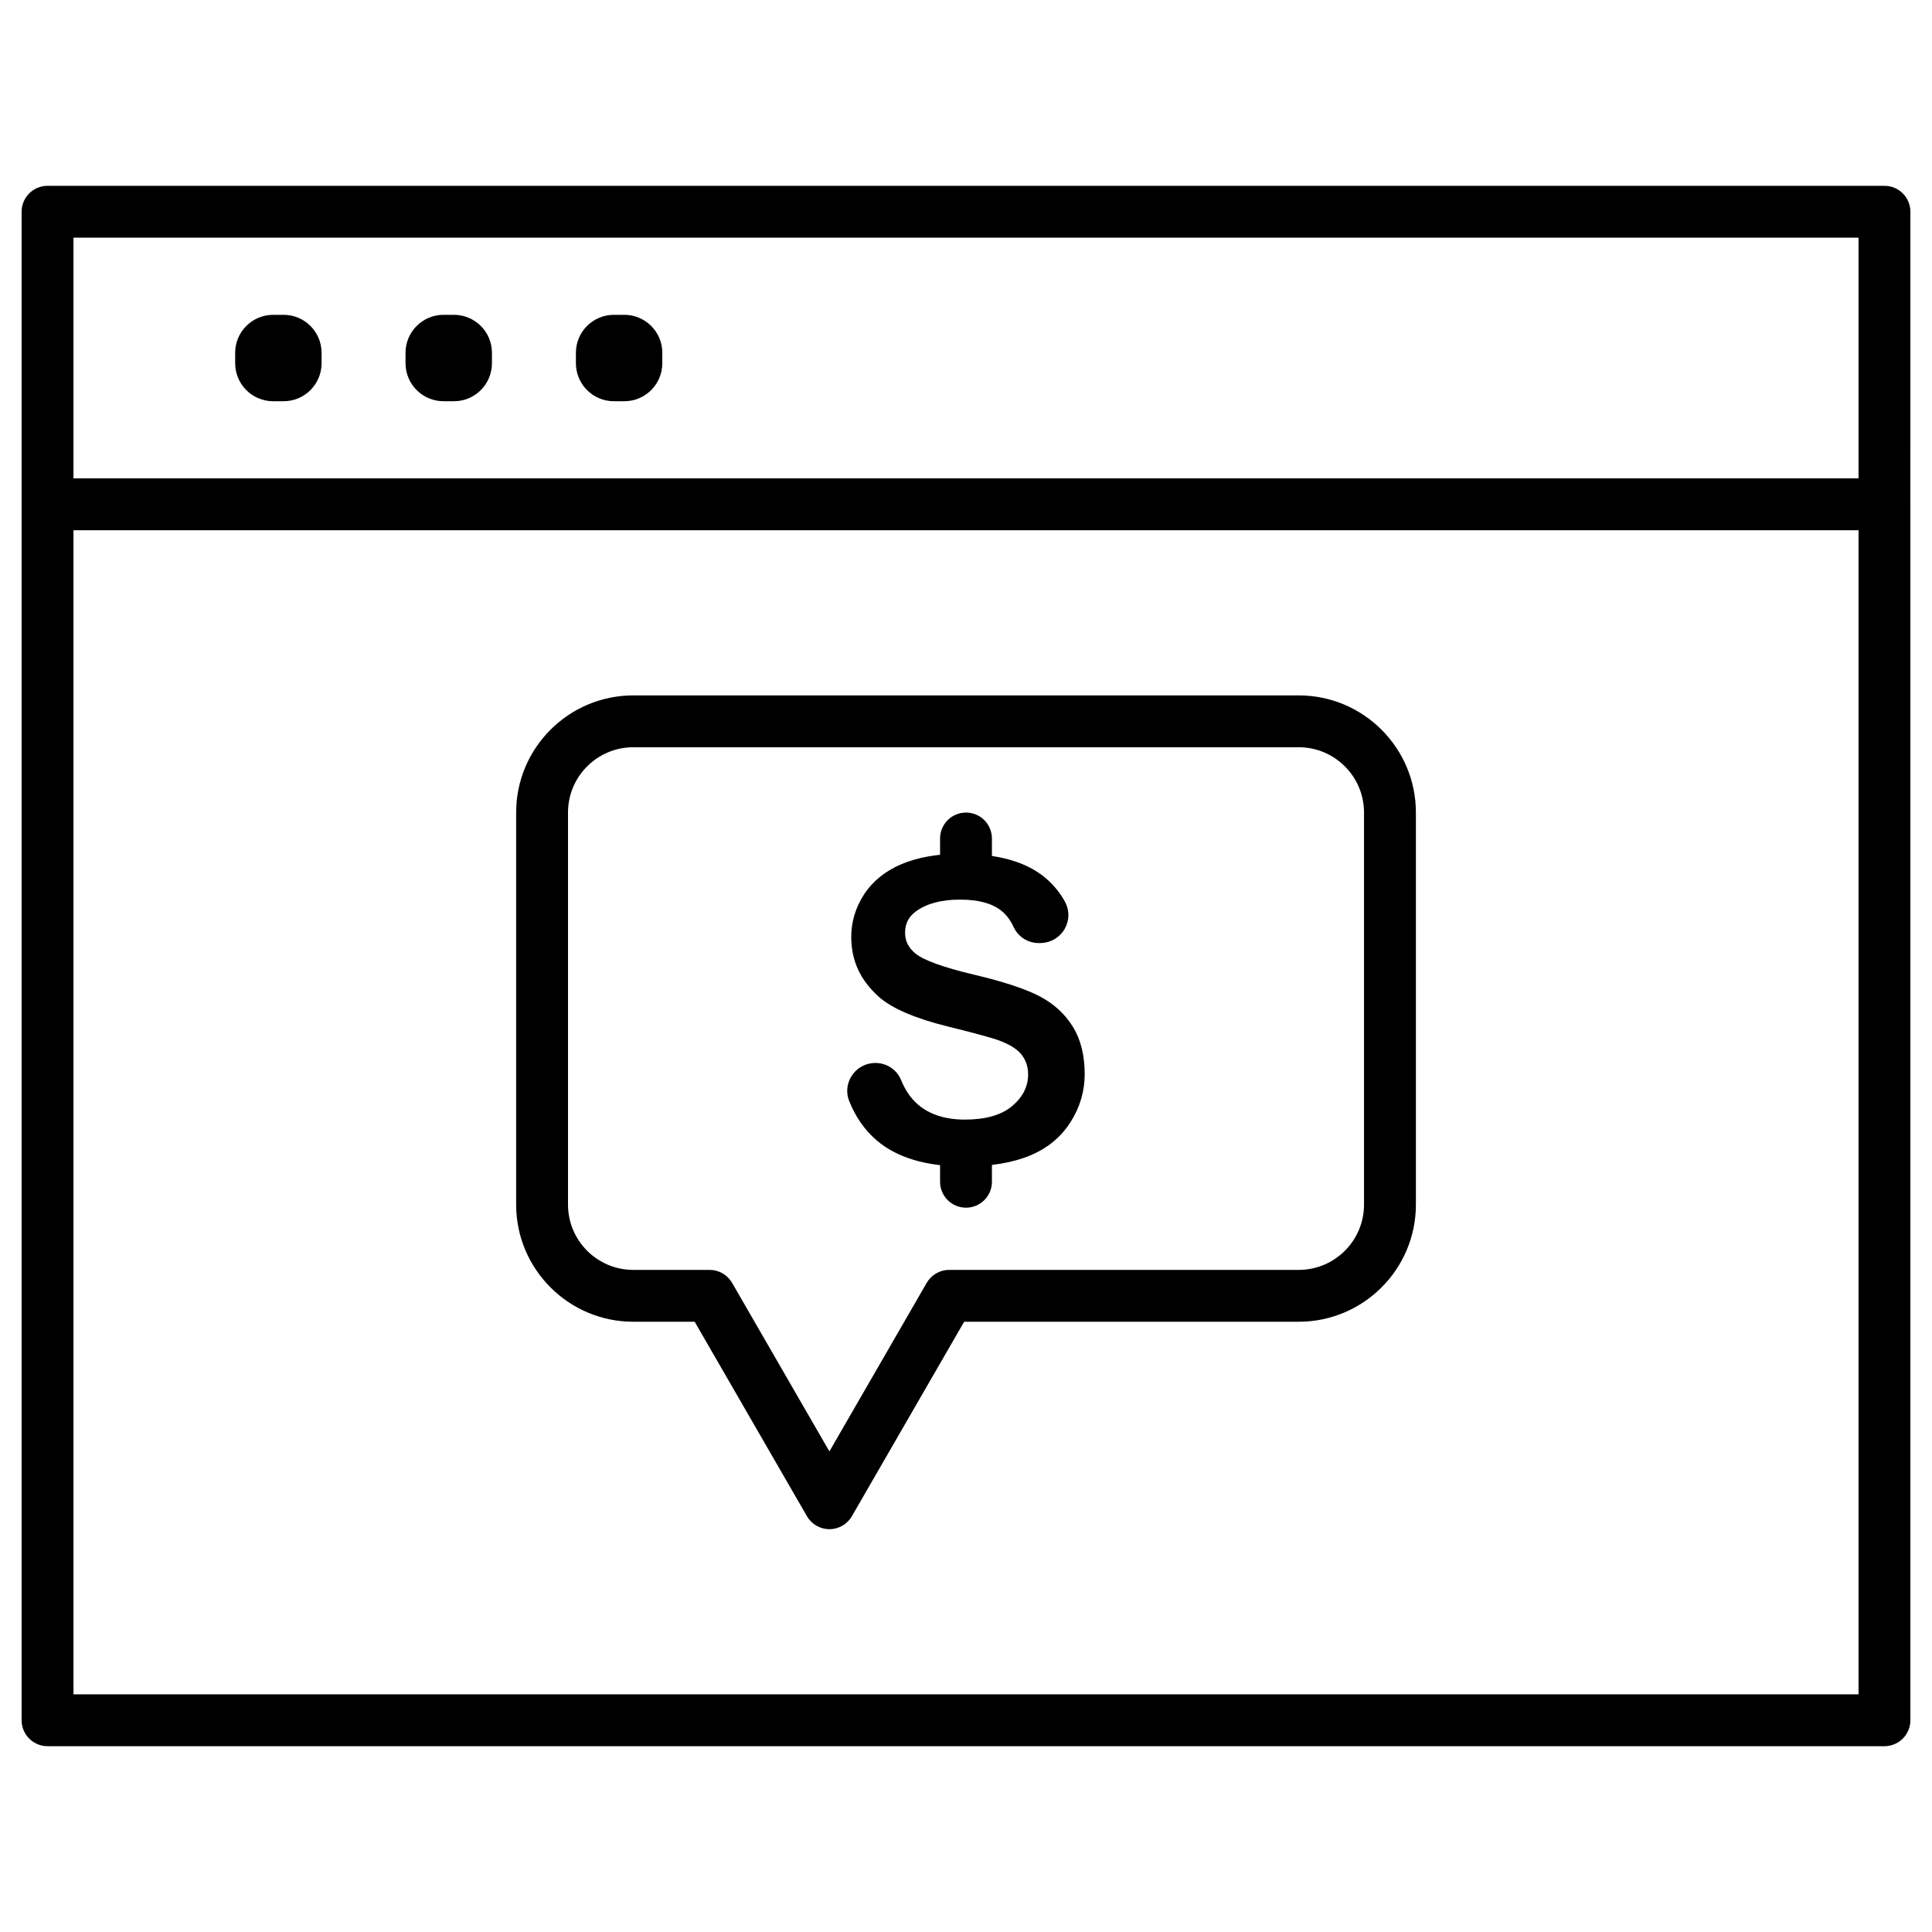 <?xml version="1.0" encoding="UTF-8"?>
<!-- Uploaded to: ICON Repo, www.svgrepo.com, Generator: ICON Repo Mixer Tools -->
<svg fill="#000000" width="800px" height="800px" version="1.1" viewBox="144 144 512 512" xmlns="http://www.w3.org/2000/svg">
 <g>
  <path d="m643.4 284.52c-3.793 0-6.871-3.074-6.871-6.871v-70.664h-473.06v70.664c0 3.793-3.074 6.871-6.871 6.871-3.793 0-6.871-3.074-6.871-6.871l0.004-77.535c0-3.793 3.074-6.871 6.871-6.871h486.8c3.793 0 6.871 3.074 6.871 6.871l-0.004 77.535c0 3.793-3.074 6.871-6.867 6.871z"/>
  <path d="m643.4 606.76h-486.8c-3.793 0-6.871-3.074-6.871-6.871v-322.24c0-3.793 3.074-6.871 6.871-6.871h486.8c3.793 0 6.871 3.074 6.871 6.871v322.24c-0.004 3.797-3.078 6.871-6.871 6.871zm-479.93-13.742h473.06v-308.5h-473.06z"/>
  <path d="m219.15 250.33h-2.758c-5.562 0-10.07-4.508-10.07-10.07v-2.758c0-5.562 4.508-10.07 10.07-10.07h2.758c5.562 0 10.07 4.508 10.07 10.07v2.758c0.004 5.562-4.508 10.07-10.07 10.07z"/>
  <path d="m264.3 250.33h-2.758c-5.562 0-10.07-4.508-10.07-10.07v-2.758c0-5.562 4.508-10.07 10.07-10.07h2.758c5.562 0 10.07 4.508 10.07 10.07v2.758c0 5.562-4.508 10.07-10.07 10.07z"/>
  <path d="m309.45 250.33h-2.758c-5.562 0-10.07-4.508-10.07-10.07v-2.758c0-5.562 4.508-10.07 10.07-10.07h2.758c5.562 0 10.07 4.508 10.07 10.07v2.758c0 5.562-4.512 10.07-10.07 10.07z"/>
  <path d="m363.8 549.25c-2.453 0-4.723-1.309-5.949-3.434l-29.758-51.543h-16.277c-17.109 0-31.031-13.922-31.031-31.031v-103.92c0-17.109 13.922-31.031 31.031-31.031h176.38c17.109 0 31.031 13.922 31.031 31.031v103.92c0 17.109-13.922 31.031-31.031 31.031h-88.684l-29.758 51.543c-1.227 2.125-3.496 3.434-5.949 3.434zm-51.984-207.22c-9.535 0-17.289 7.758-17.289 17.293v103.92c0 9.535 7.758 17.293 17.289 17.293h20.246c2.453 0 4.723 1.309 5.949 3.434l25.789 44.672 25.789-44.672c1.227-2.125 3.496-3.434 5.949-3.434h92.648c9.535 0 17.293-7.758 17.293-17.293v-103.92c0-9.535-7.758-17.293-17.293-17.293z"/>
  <path d="m427.68 441.41c2.508-3.938 3.777-8.223 3.777-12.727 0-4.988-1.059-9.227-3.141-12.594-2.09-3.371-5.023-6.07-8.727-8.023-3.766-1.984-9.684-3.934-17.594-5.801-7.969-1.883-13.305-3.82-15.43-5.602-1.848-1.555-2.711-3.305-2.711-5.512 0-2.387 0.957-4.238 2.922-5.66 2.82-2.047 6.742-3.086 11.66-3.086 4.781 0 8.445 0.98 10.883 2.91 1.355 1.07 2.461 2.531 3.293 4.344 1.25 2.719 4.016 4.394 7.035 4.258l0.375-0.016c2.582-0.113 4.883-1.527 6.156-3.781 1.258-2.231 1.285-4.894 0.066-7.129-1.254-2.305-2.945-4.387-5.023-6.188-5.008-4.344-12.621-6.547-22.621-6.547-6.137 0-11.434 0.934-15.754 2.777-4.273 1.824-7.586 4.508-9.848 7.981-2.262 3.477-3.41 7.258-3.41 11.246 0 6.289 2.375 11.477 7.262 15.855 3.449 3.094 9.594 5.75 18.258 7.894 6.949 1.727 11.277 2.898 13.234 3.574 2.981 1.059 5.027 2.289 6.254 3.758 1.238 1.484 1.867 3.301 1.867 5.394 0 3.219-1.445 6.055-4.297 8.434-2.812 2.348-7.004 3.535-12.457 3.535-5.164 0-9.336-1.332-12.406-3.957-1.883-1.613-3.398-3.801-4.496-6.508-1.121-2.758-3.801-4.543-6.828-4.543-0.242 0-0.488 0.012-0.727 0.035-2.352 0.23-4.41 1.52-5.644 3.539-1.211 1.984-1.422 4.352-0.57 6.496 1.656 4.188 4.094 7.688 7.242 10.398 5.359 4.621 13.184 6.965 23.262 6.965 6.949 0 12.82-0.98 17.453-2.918 4.594-1.914 8.184-4.875 10.684-8.805z"/>
  <path d="m400 379c-3.793 0-6.871-3.074-6.871-6.871v-5.918c0-3.793 3.074-6.871 6.871-6.871 3.793 0 6.871 3.074 6.871 6.871v5.918c0 3.797-3.078 6.871-6.871 6.871z"/>
  <path d="m400 464.05c-3.793 0-6.871-3.074-6.871-6.871v-5.918c0-3.793 3.074-6.871 6.871-6.871 3.793 0 6.871 3.074 6.871 6.871v5.918c0 3.797-3.078 6.871-6.871 6.871z"/>
 </g>
</svg>